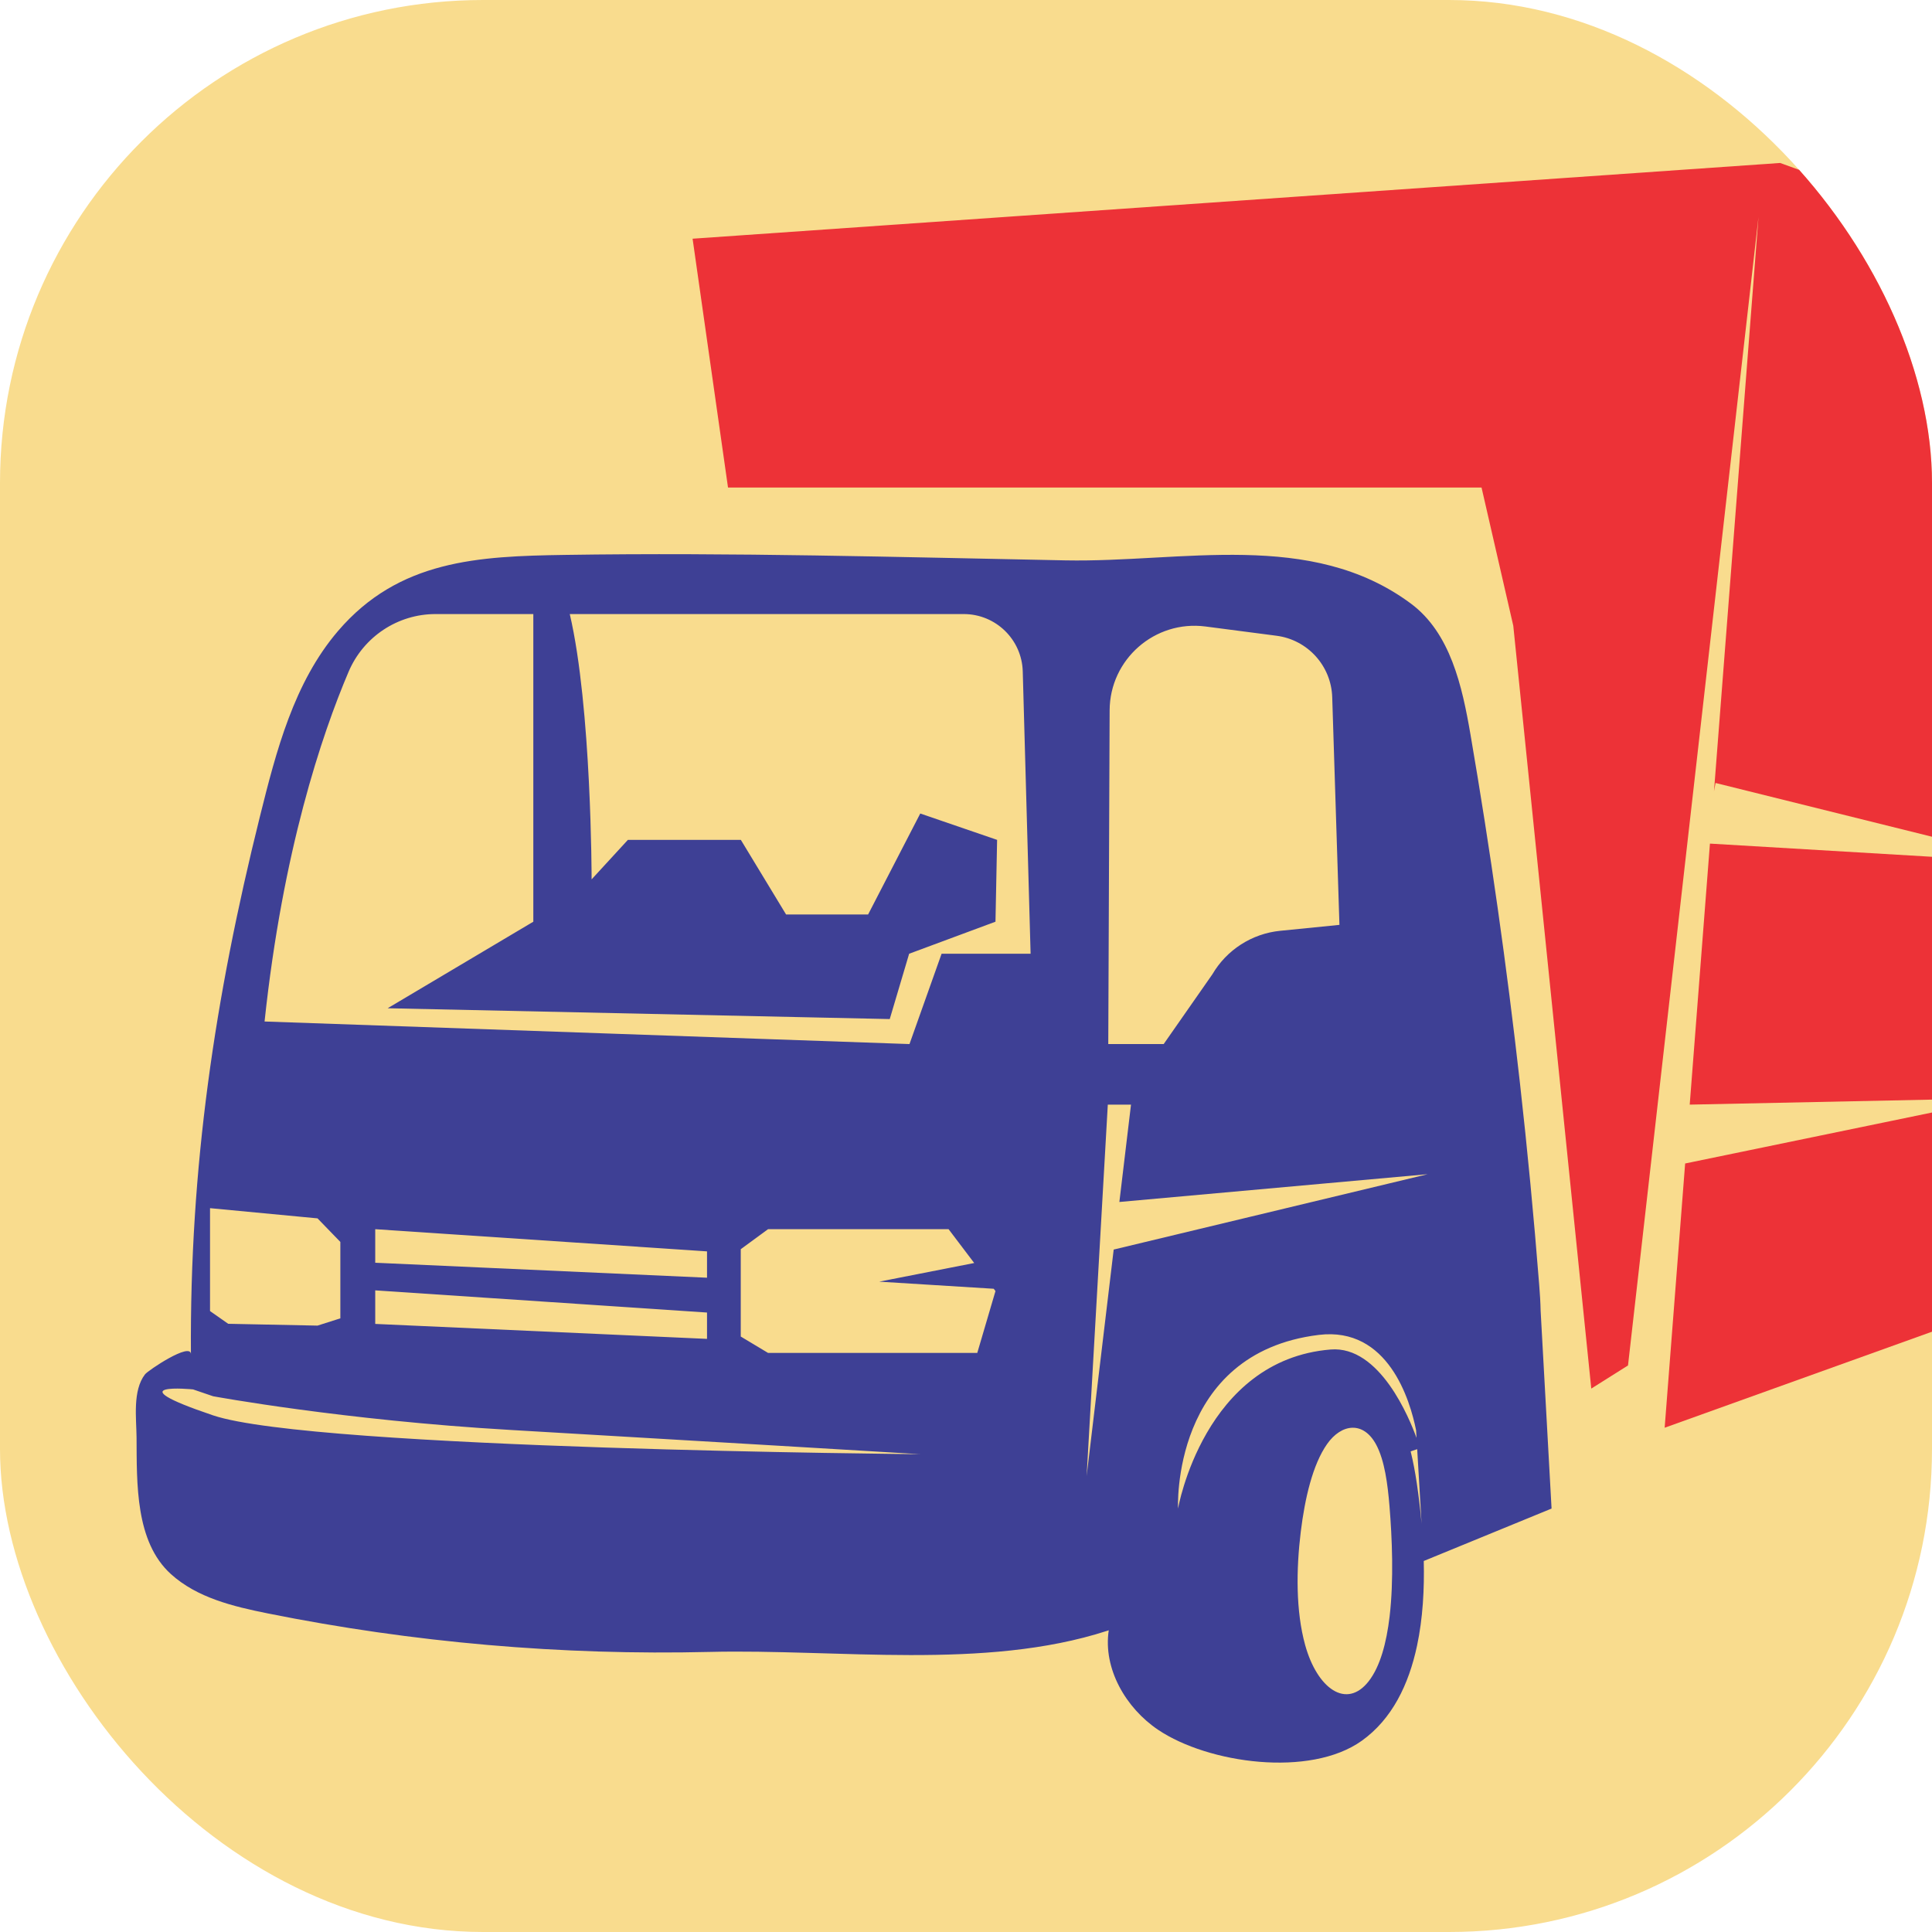 <svg width="128" height="128" viewBox="0 0 128 128" fill="none" xmlns="http://www.w3.org/2000/svg">
<g clip-path="url(#clip0_514_438)">
<rect width="128" height="128" rx="32" fill="#F9DC8E"/>
<path fill-rule="evenodd" clip-rule="evenodd" d="M156.982 36.389L156.819 33.108L144.641 28.567L156.667 30.054L181.362 33.109L142.73 19.76L117.938 10.797L45.886 15.815L48.233 32.301H98.156L100.259 41.459L105.426 91.998L107.86 90.464L116.504 14.381L113.556 52.427L113.66 51.874L135.027 57.181L113.288 55.891L111.948 73.184L132.598 72.757L111.645 77.084L110.288 94.591L135.496 85.536L142.781 64.842L158.266 62.15L157.994 56.694L145.537 52.359L157.563 53.846L157.862 54.041L157.853 53.857L173.477 54.13L157.709 50.96L157.37 44.173L145.537 40.056L157.238 41.503L157.233 41.426L178.495 42.694L156.982 36.389Z" fill="#ED3237"/>
<path fill-rule="evenodd" clip-rule="evenodd" d="M93.867 98.27C93.762 97.567 93.631 96.855 93.459 96.158C93.605 96.112 93.747 96.06 93.893 96.012L94.183 100.945C94.099 99.999 93.988 99.094 93.867 98.27ZM92.064 107.106C91.857 108.848 91.442 110.405 90.683 111.382C89.206 113.279 87.263 111.865 86.468 108.982C85.845 106.722 85.875 103.978 86.179 101.485C86.452 99.258 86.971 97.028 87.922 95.673C88.873 94.319 90.33 94.129 91.178 95.718C91.734 96.76 91.936 98.311 92.058 99.791C92.228 101.872 92.351 104.67 92.064 107.106ZM78.048 99.946C78.048 99.946 77.56 89.643 87.371 88.441C91.971 87.879 93.422 92.772 93.819 94.754L93.849 95.266C93.393 94.002 91.422 89.141 88.158 89.408C79.762 90.097 78.048 99.946 78.048 99.946ZM73.785 82.787L71.992 97.795L73.395 73.184H74.932L74.161 79.634L94.588 77.793L73.785 82.787ZM73.516 47.065C73.529 43.677 76.51 41.07 79.869 41.507L84.574 42.12C86.635 42.389 88.197 44.112 88.263 46.189L88.741 61.275L84.814 61.668C82.942 61.856 81.272 62.928 80.322 64.551L77.097 69.172H73.426L73.516 47.065ZM62.383 63.188L60.256 69.172L17.528 67.677C18.734 56.36 21.314 48.692 23.096 44.503C24.081 42.191 26.341 40.683 28.855 40.683H35.334V61.065L25.683 66.799L58.948 67.516L60.233 63.188L65.953 61.065L66.061 55.644L60.97 53.897L57.514 60.587H52.08L49.083 55.644H41.599L39.196 58.26C39.196 58.26 39.196 46.864 37.749 40.683H63.851C65.968 40.683 67.702 42.368 67.76 44.485L68.28 63.188H62.383ZM64.747 89.634H50.885L49.077 88.549V82.763L50.885 81.437H62.846L64.544 83.678L58.251 84.913L65.838 85.384L65.953 85.536L64.747 89.634ZM24.86 83.66V81.437L46.842 82.907V84.652L24.86 83.66ZM46.842 86.959V88.704L24.86 87.713V85.49L46.842 86.959ZM14.119 93.772C7.449 91.522 12.791 92.052 12.791 92.052L14.119 92.505C14.119 92.505 22.718 94.094 33.808 94.737C44.898 95.38 60.97 96.344 60.97 96.344C60.97 96.344 20.789 96.021 14.119 93.772ZM13.915 80.044L21.037 80.72L22.549 82.281V87.344L21.037 87.825L15.12 87.705L13.915 86.862V80.044ZM102.795 99.946L102.071 86.847C102.059 86.27 102.021 85.692 101.976 85.128C101.624 80.648 101.197 76.175 100.695 71.709C99.828 64.001 98.737 56.319 97.425 48.674C96.873 45.458 96.095 41.935 93.475 39.989C86.848 35.067 78.297 37.276 70.594 37.126C59.539 36.911 48.483 36.594 37.425 36.764C31.697 36.852 26.432 37.09 22.395 41.805C19.474 45.218 18.302 49.749 17.217 54.109C14.219 66.155 12.565 77.346 12.649 89.72C12.643 88.894 9.812 90.79 9.607 91.054C8.774 92.13 9.037 93.981 9.047 95.225C9.068 98.281 8.953 102.141 11.323 104.287C13.055 105.855 15.445 106.432 17.737 106.892C27.362 108.827 37.204 109.681 47.018 109.444C55.473 109.239 65.236 110.669 73.329 108.053C73.375 108.038 73.413 108.024 73.458 108.01C73.071 110.545 74.583 113.164 76.736 114.609C80.053 116.835 86.789 117.779 90.218 115.332C92.231 113.896 93.335 111.603 93.881 109.038C94.268 107.225 94.374 105.276 94.327 103.395L94.329 103.419L102.795 99.946Z" fill="#3E4095"/>
</g>
<defs>
<clipPath id="clip0_514_438">
<rect width="128" height="128" rx="32" fill="white"/>
</clipPath>
</defs>
</svg>
